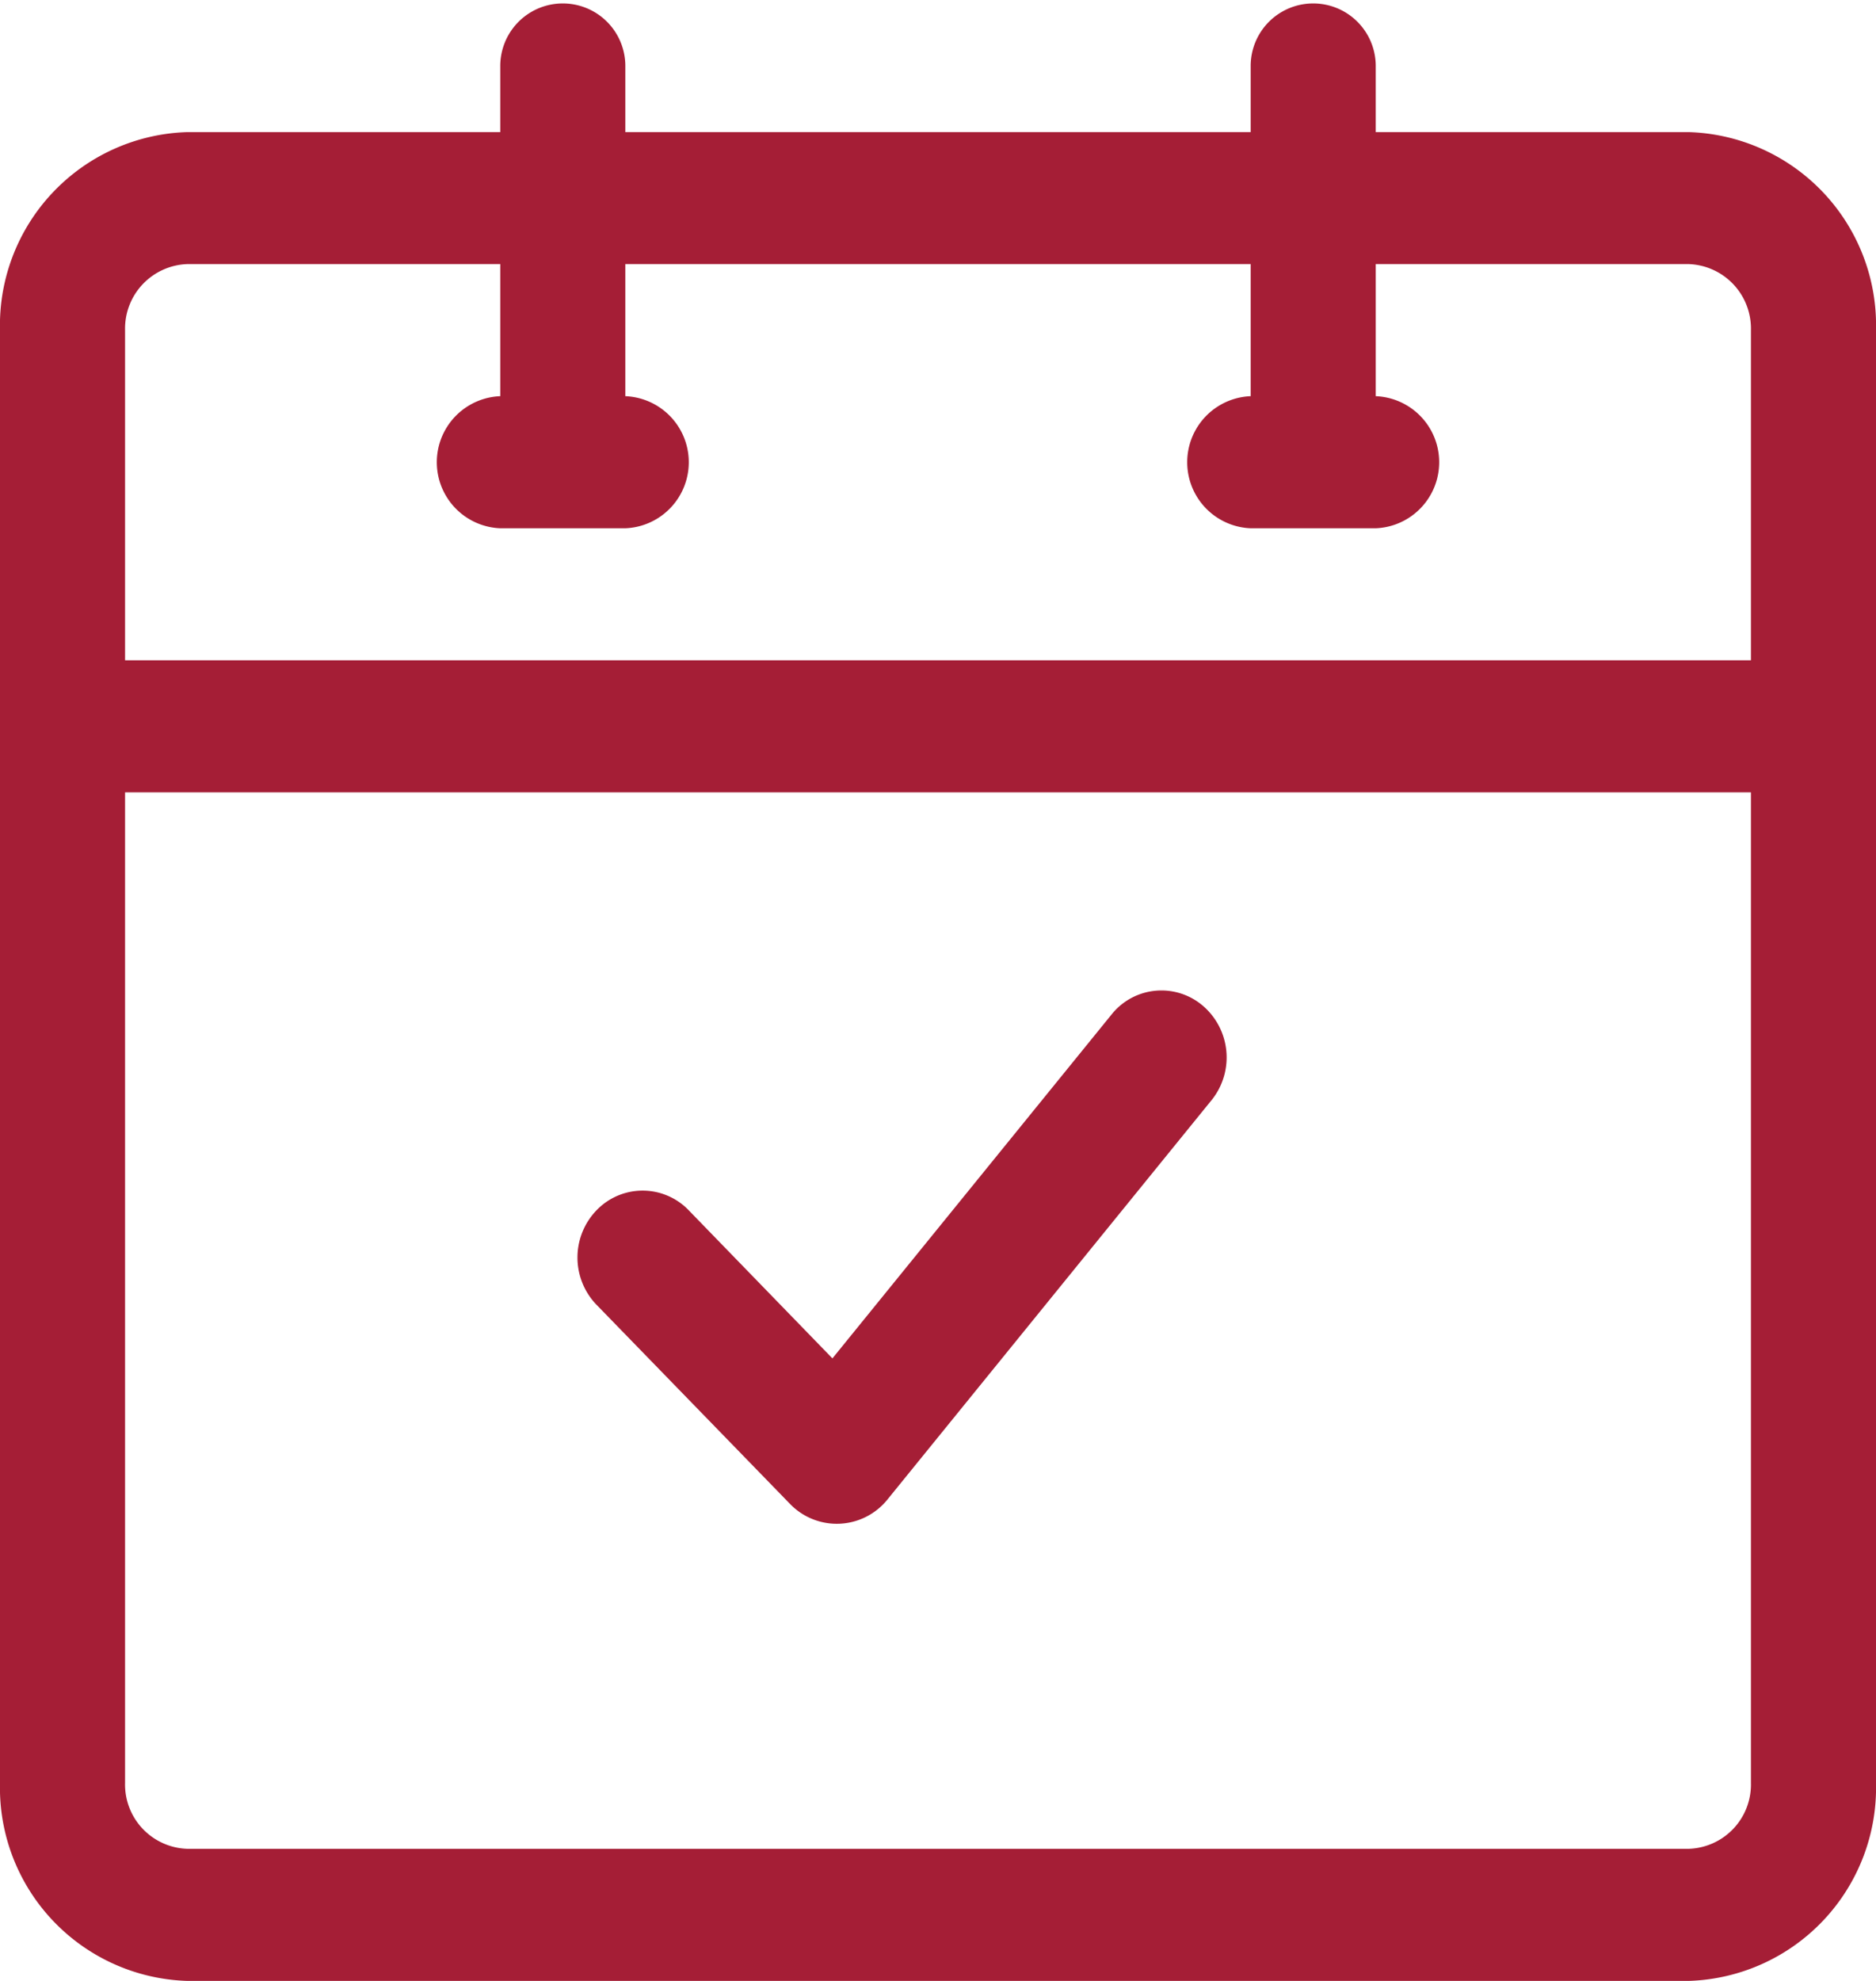 <svg id="Layer_1" data-name="Layer 1" xmlns="http://www.w3.org/2000/svg" width="18" height="19" viewBox="0 0 18 19"><defs><style>.cls-1{fill:#a51e36;}</style></defs><path class="cls-1" d="M16.2,1.267h-3V.633a.6.6,0,1,0-1.2,0v.634H6V.633a.6.6,0,1,0-1.2,0v.634h-3A1.854,1.854,0,0,0,0,3.167V17.1A1.854,1.854,0,0,0,1.8,19H16.2A1.854,1.854,0,0,0,18,17.1V3.167A1.854,1.854,0,0,0,16.2,1.267ZM16.8,17.1a.617.617,0,0,1-.6.633H1.8a.617.617,0,0,1-.6-.633V7.6H16.8Zm0-10.767H1.2V3.167a.619.619,0,0,1,.6-.634h3V3.8a.634.634,0,0,0,0,1.267H6A.634.634,0,0,0,6,3.8V2.533h6V3.8a.634.634,0,0,0,0,1.267h1.2a.634.634,0,0,0,0-1.267V2.533h3a.619.619,0,0,1,.6.634Zm-9.212,8.1a.624.624,0,0,0,.921-.043l3.124-3.848a.653.653,0,0,0-.089-.893.612.612,0,0,0-.871.072h0L7.987,13.029,6.6,11.6a.613.613,0,0,0-.876.008.653.653,0,0,0-.007.9Z"/></svg>